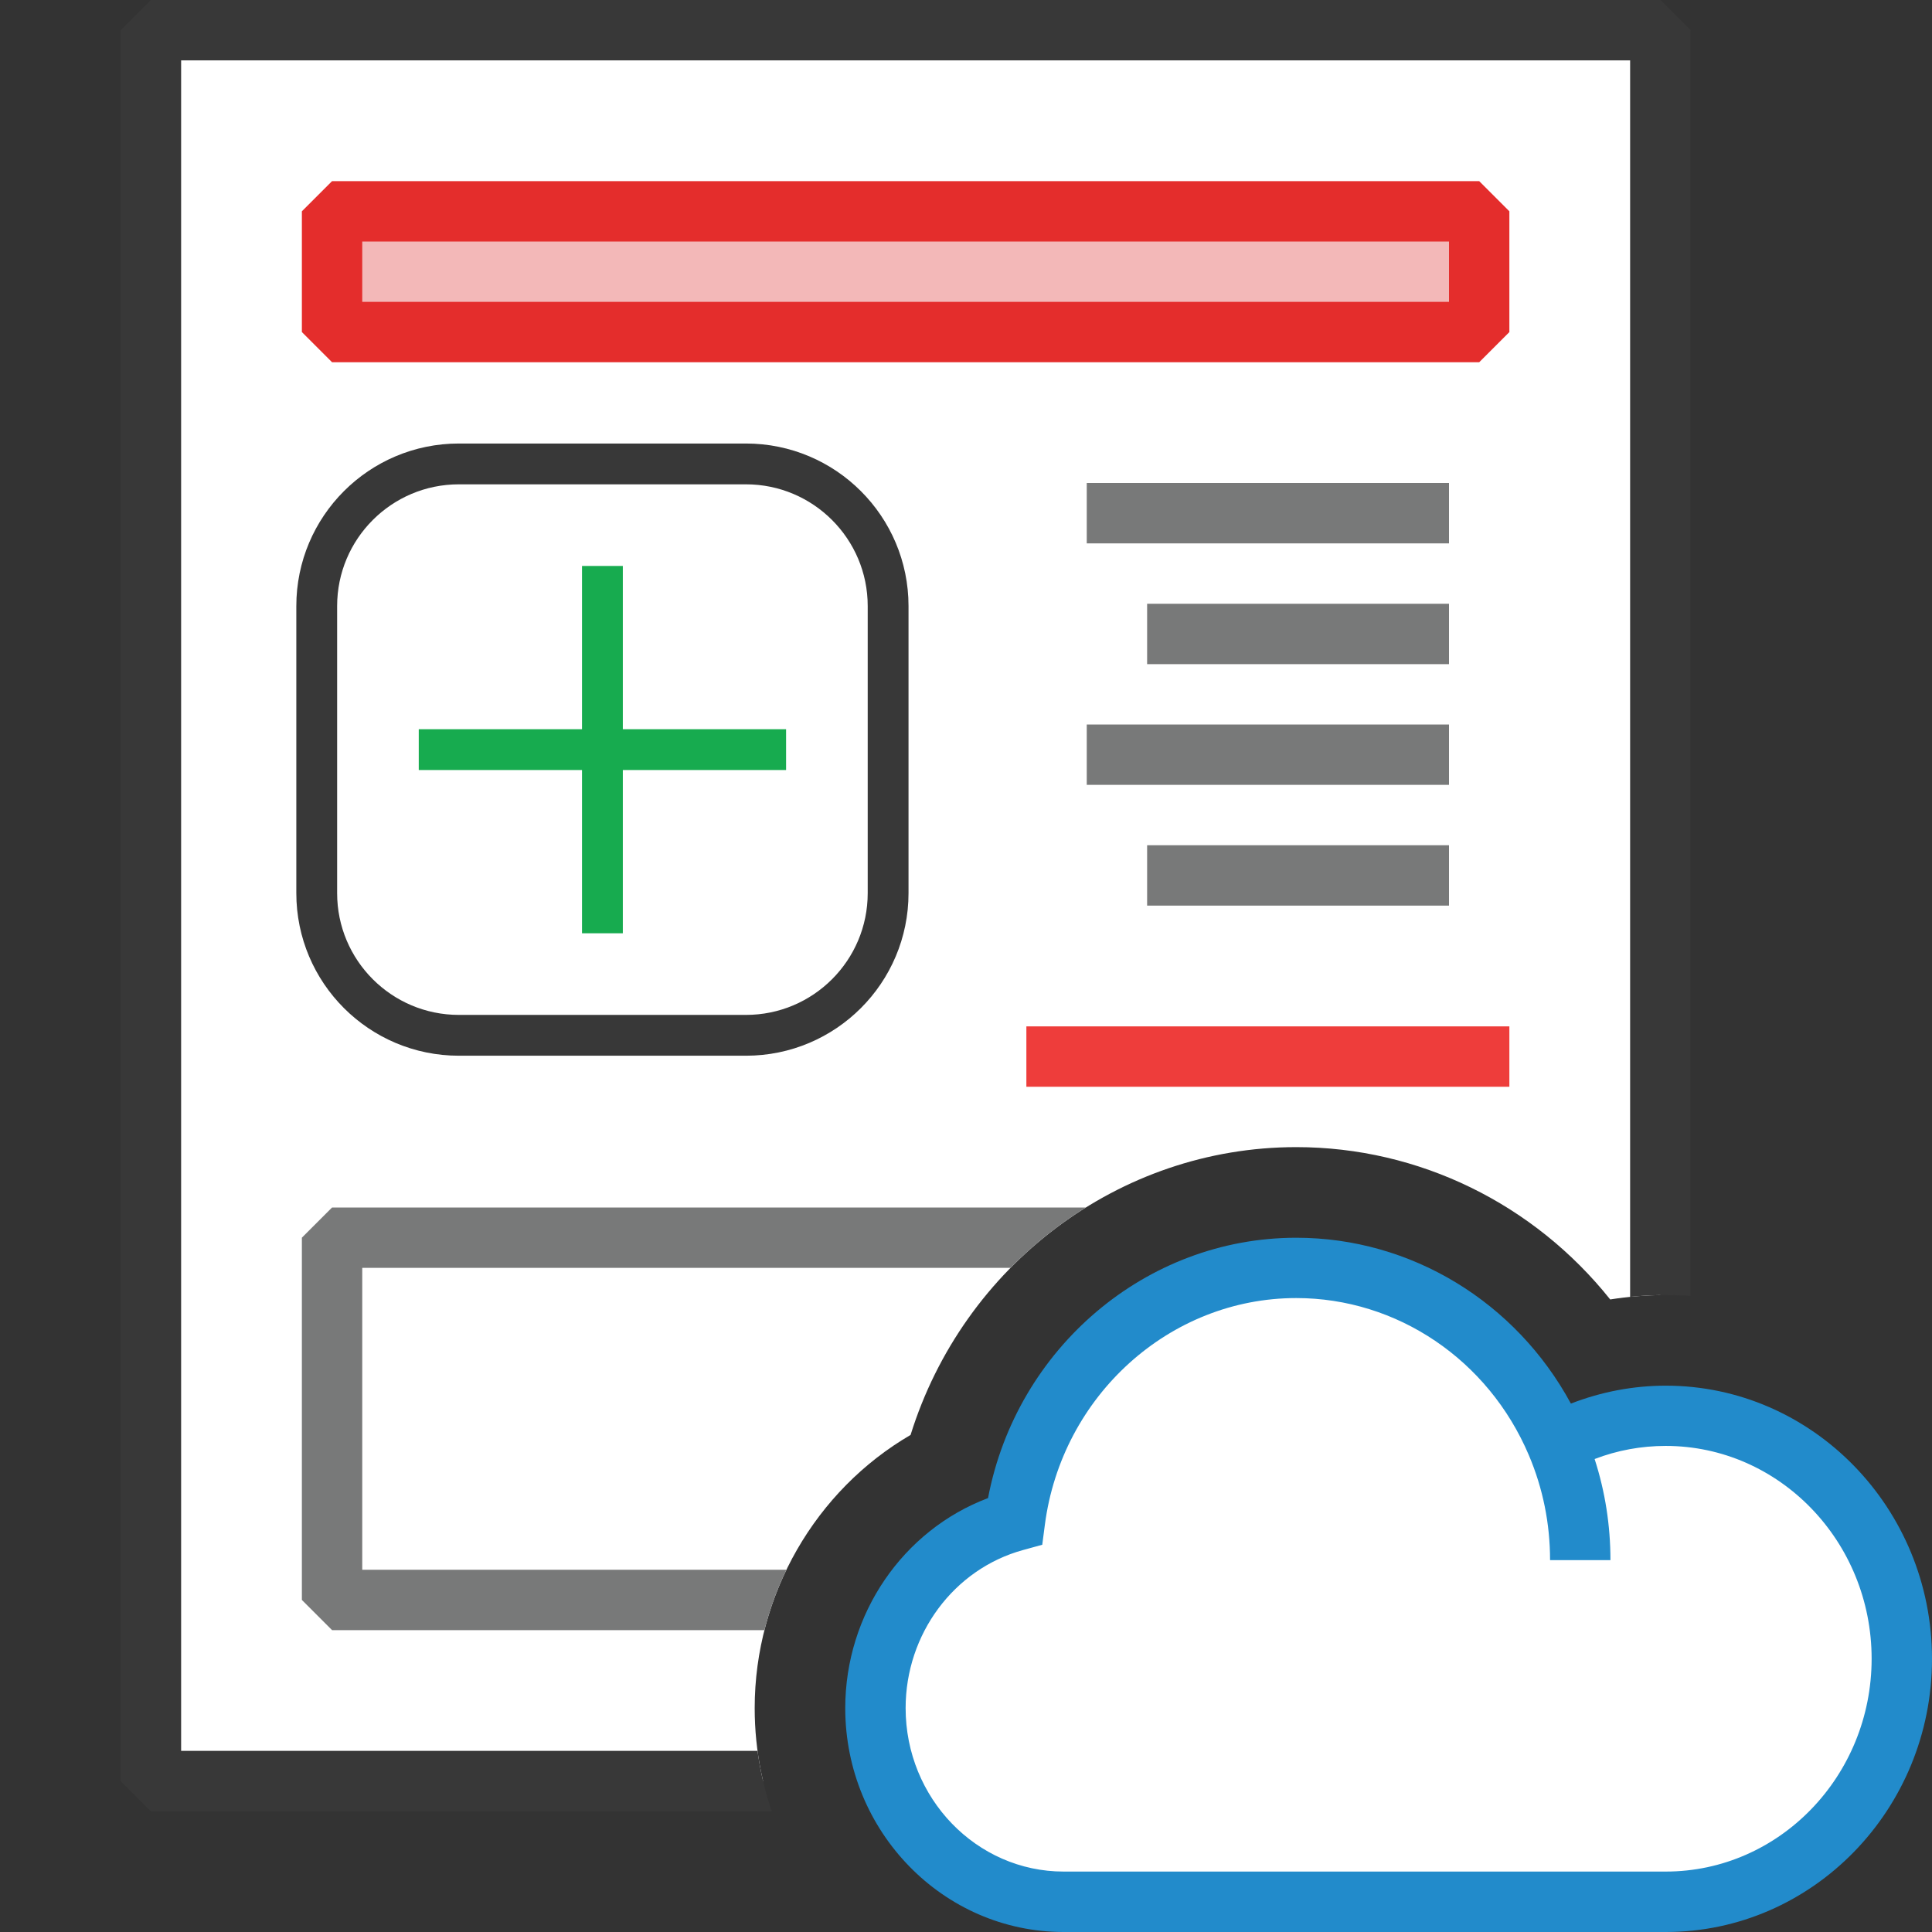 <?xml version="1.0" encoding="UTF-8"?> <svg xmlns="http://www.w3.org/2000/svg" version="1.1" id="Layer_1" x="0px" y="0px" width="32px" height="32px" viewBox="0 0 32 32"><rect x="0" y="0" width="32" height="32" fill="#333333" stroke="none"/><g id="main"><clipPath id="clip_mask"><path d="M14.028,32H0V0h32v23.47c-1.083,-1.238,-2.658,-2.02,-4.41,-2.02c-0.31,0,-0.617,0.025,-0.92,0.073c-1.26,-1.58,-3.163,-2.523,-5.2,-2.523c-2.941,0,-5.515,1.963,-6.388,4.767C13.51,24.683,12.5,26.41,12.5,28.292C12.5,29.742,13.086,31.055,14.028,32z"></path></clipPath><g id="icon" clip-path="url(#clip_mask)"><g id="transformed_icon" transform="translate(-1 -1)"><path d="M28.5,30.5H3.5V1.5h25V30.5z" fill="#FFFFFF" stroke="#383838" stroke-width="1" stroke-miterlimit="1"></path><path d="M7,9.5h6M7,11.5h9M7,13.5h7M7,15.5h9" fill="#FFFFFF" stroke="#383838" stroke-width="1" stroke-miterlimit="1"></path><path d="M19,9.5h6M20,11.5h5M19,13.5h6M20,15.5h5" fill="none" stroke="#787979" stroke-width="1" stroke-miterlimit="1"></path><path d="M6.5,27.5h19v-6H6.5V27.5z" fill="none" stroke="#787979" stroke-width="1" stroke-miterlimit="1"></path><path d="M25.5,6.5H6.5V4.5h19V6.5z" fill="#F3B8B8" stroke="#E42D2C" stroke-width="1" stroke-linecap="round" stroke-miterlimit="1"></path><path d="M26,18.5h-8" fill="#FFFFFF" stroke="#EE3D3B" stroke-width="1" stroke-miterlimit="1"></path></g></g><g id="overlay"><path d="M25.782,23.907c0.541,-0.291,1.156,-0.457,1.808,-0.457c2.159,0,3.91,1.802,3.91,4.025c0,2.223,-1.751,4.025,-3.91,4.025h-9.973c-1.721,0,-3.117,-1.436,-3.117,-3.208c0,-1.485,0.98,-2.733,2.31,-3.099c0.308,-2.367,2.276,-4.192,4.66,-4.192C23.399,21,25.056,22.196,25.782,23.907c0.251,0.593,0.392,1.247,0.392,1.935" fill="#FFFFFF"></path><path d="M27.59,32h-9.973c-1.994,0,-3.617,-1.664,-3.617,-3.708c0,-1.562,0.957,-2.948,2.365,-3.479c0.472,-2.48,2.614,-4.312,5.105,-4.312c1.902,0,3.637,1.063,4.549,2.747c0.5,-0.195,1.035,-0.297,1.571,-0.297c2.432,0,4.41,2.03,4.41,4.525S30.022,32,27.59,32zM21.47,21.5c-2.095,0,-3.885,1.615,-4.164,3.757l-0.043,0.329l-0.32,0.088c-1.144,0.315,-1.943,1.391,-1.943,2.617c0,1.493,1.174,2.708,2.617,2.708h9.973c1.88,0,3.41,-1.581,3.41,-3.525s-1.53,-3.525,-3.41,-3.525c-0.408,0,-0.803,0.073,-1.178,0.217c0.174,0.539,0.262,1.1,0.262,1.675h-1c0,-0.604,-0.118,-1.189,-0.352,-1.74C24.651,22.521,23.139,21.5,21.47,21.5z" fill="#228BCB"></path></g></g><g id="group-1" transform="matrix(0.676, 0, 0, 0.676, 4.908, 7.346)" style=""><path d="M11.017,14.5H3.983C2.06,14.5,0.5,12.94,0.5,11.017V3.983C0.5,2.06,2.06,0.5,3.983,0.5h7.033C12.94,0.5,14.5,2.06,14.5,3.983v7.033C14.5,12.94,12.94,14.5,11.017,14.5z" id="b" fill="#FFFFFF" stroke="#383838" stroke-width="1" stroke-miterlimit="10"></path><path d="M3,7.5h9M7.5,12V3" fill="none" stroke="#17AB4F" stroke-width="1" stroke-miterlimit="10"></path></g></svg> 